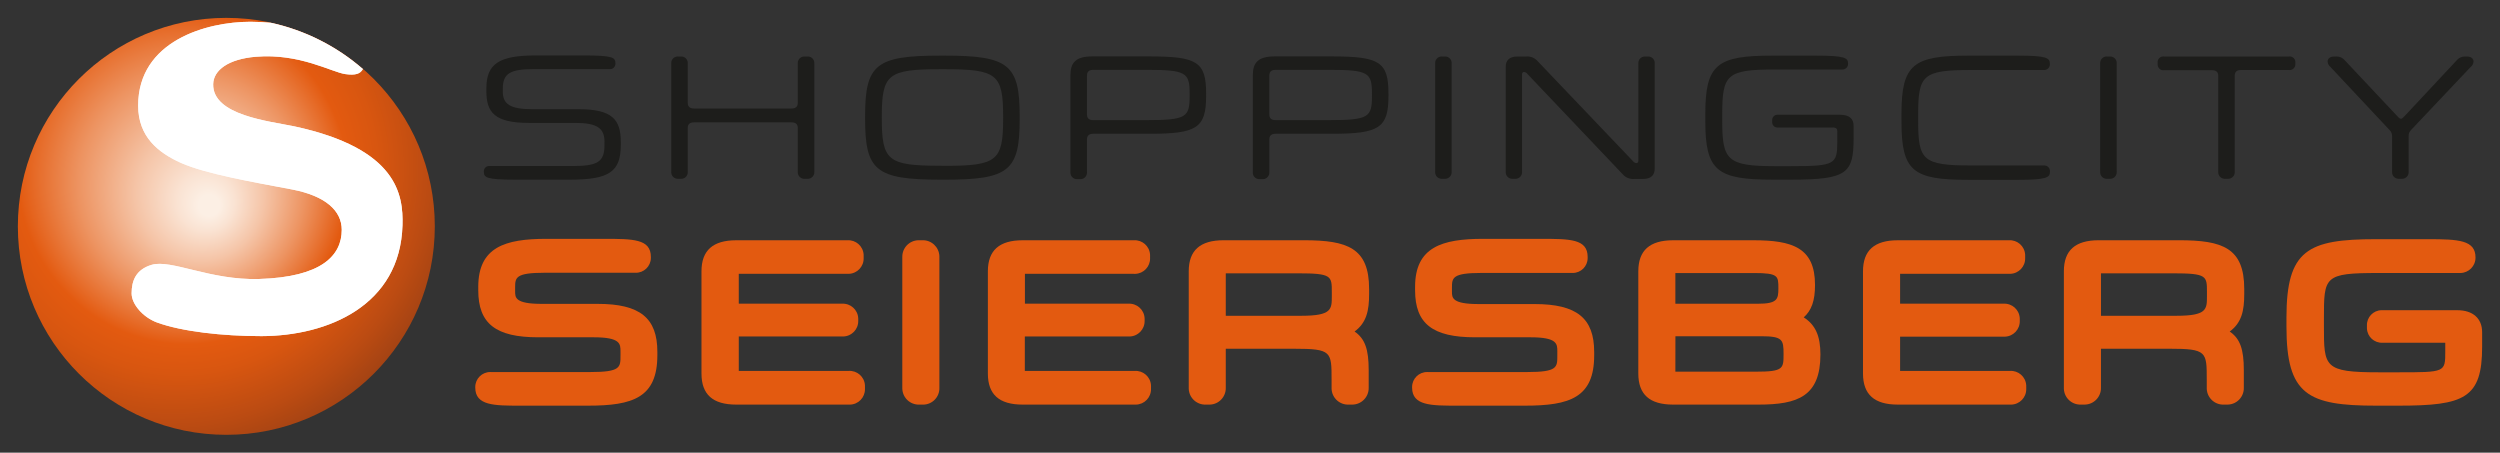 <?xml version="1.0" encoding="iso-8859-1"?>
<!-- Generator: Adobe Illustrator 00.0.0, SVG Export Plug-In . SVG Version: 0.00 Build 0)  -->
<svg version="1.1" id="Layer_1" xmlns="http://www.w3.org/2000/svg" xmlns:xlink="http://www.w3.org/1999/xlink" x="0px" y="0px"
	 viewBox="0 0 198.425 35.929" style="enable-background:new 0 0 198.425 35.929;" xml:space="preserve">
<rect x="0" y="0" width="198.425" height="35.929" fill="#333333" stroke="none"/>
<g>
	<g id="Ebene_1">
		
			<radialGradient id="SVGID_1_" cx="-201.865" cy="318.226" r="27.787" fx="-201.865" fy="325.046" gradientTransform="matrix(-0.728 0.686 0.693 0.75 -355.479 -88.847)" gradientUnits="userSpaceOnUse">
			<stop  offset="0.03" style="stop-color:#FCEFE4"/>
			<stop  offset="0.08" style="stop-color:#FAE3D3"/>
			<stop  offset="0.18" style="stop-color:#F5C5A8"/>
			<stop  offset="0.32" style="stop-color:#ED9462"/>
			<stop  offset="0.47" style="stop-color:#E35A10"/>
			<stop  offset="0.57" style="stop-color:#D85610"/>
			<stop  offset="0.75" style="stop-color:#BB4B12"/>
			<stop  offset="0.99" style="stop-color:#8B3A14"/>
			<stop  offset="1" style="stop-color:#893914"/>
		</radialGradient>
		<circle style="fill:url(#SVGID_1_);" cx="17.964" cy="17.965" r="16.547"/>
		<path style="fill:#FFFFFF;" d="M31.946,17.872c0.067-2.407-0.396-6.072-8.561-7.837c-2.004-0.422-6.523-0.87-6.464-3.359
			c0.026-1.12,1.224-1.993,3.392-2.172c3.467-0.284,5.997,1.217,7.09,1.377c0.817,0.116,1.194-0.019,1.399-0.399
			c-2.088-1.815-4.597-3.078-7.299-3.672c-0.571-0.052-1.12-0.082-1.623-0.082c-3.497,0-8.915,1.526-8.915,6.654
			c0,2.467,1.586,3.732,3.4,4.549c2.008,0.888,5.833,1.541,8.818,2.108c2.661,0.511,3.941,1.691,3.941,3.202
			c0,2.03-1.579,3.754-6.568,3.903c-3.881,0.116-6.979-1.593-8.535-1.12c-1.22,0.373-1.575,1.239-1.575,2.261
			c0,0.858,0.896,1.888,1.997,2.303c1.963,0.724,5.225,1.09,8.307,1.09C26.031,26.664,31.767,24.246,31.946,17.872z"/>
		<path style="opacity:0.8;fill:#FFFFFF;enable-background:new    ;" d="M31.946,17.872c0.067-2.407-0.396-6.072-8.561-7.837
			c-2.004-0.422-6.523-0.87-6.464-3.359c0.026-1.12,1.224-1.993,3.392-2.172c3.467-0.284,5.997,1.217,7.09,1.377
			c0.817,0.116,1.194-0.019,1.399-0.399c-2.088-1.815-4.597-3.078-7.299-3.672c-0.571-0.052-1.12-0.082-1.623-0.082
			c-3.497,0-8.915,1.526-8.915,6.654c0,2.467,1.586,3.732,3.4,4.549c2.008,0.888,5.833,1.541,8.818,2.108
			c2.661,0.511,3.941,1.691,3.941,3.202c0,2.03-1.579,3.754-6.568,3.903c-3.881,0.116-6.979-1.593-8.535-1.12
			c-1.22,0.373-1.575,1.239-1.575,2.261c0,0.858,0.896,1.888,1.997,2.303c1.963,0.724,5.225,1.09,8.307,1.09
			C26.031,26.664,31.767,24.246,31.946,17.872z"/>
		<path style="fill:#E35A10;" d="M46.668,32.198h-5.363c-2.079,0-3.583,0-3.583-1.437v-0.052c0.005-0.657,0.543-1.186,1.2-1.181
			c0.015,0,0.031,0.001,0.046,0.001h7.904c2.377,0,2.377-0.373,2.377-1.295v-0.343c0-0.593,0-1.12-2.12-1.12h-4.415
			c-3.359,0-4.754-1.078-4.754-3.732v-0.276c0-3.161,2.153-3.806,5.389-3.806h4.553c2.344,0,3.758,0,3.758,1.437v0.09
			c-0.012,0.655-0.553,1.177-1.208,1.165c-0.009,0-0.018,0-0.027-0.001h-7.214c-2.325,0-2.325,0.399-2.325,1.194v0.291
			c0,0.485,0,0.985,2.12,0.985h4.433c3.359,0,4.736,1.12,4.736,3.806v0.261C52.176,31.56,50.239,32.198,46.668,32.198z"/>
		<path style="fill:#E35A10;" d="M67.335,32.113h-8.9c-1.866,0-2.758-0.806-2.758-2.467v-8.109c0-1.661,0.903-2.467,2.758-2.467
			h8.815c0.67-0.046,1.251,0.461,1.296,1.131c0.003,0.038,0.003,0.077,0.002,0.115v0.168c0.018,0.672-0.512,1.231-1.183,1.249
			c-0.038,0.001-0.077,0-0.115-0.002h-8.613v2.373h8.21c0.671-0.031,1.24,0.488,1.271,1.159c0.001,0.024,0.002,0.048,0.001,0.072
			v0.119c0.018,0.674-0.514,1.234-1.187,1.252c-0.037,0.001-0.074,0-0.111-0.002h-8.184v2.735h8.718
			c0.67-0.046,1.251,0.461,1.296,1.131c0.003,0.038,0.003,0.077,0.002,0.115v0.19c0.01,0.674-0.527,1.229-1.201,1.239
			C67.412,32.117,67.373,32.116,67.335,32.113z"/>
		<path style="fill:#E35A10;" d="M73.19,32.113h-0.205c-0.72,0.035-1.333-0.52-1.368-1.241c-0.001-0.03-0.002-0.061-0.001-0.091
			V20.402c-0.015-0.721,0.557-1.318,1.278-1.334c0.03-0.001,0.061,0,0.091,0.001h0.205c0.723-0.033,1.335,0.526,1.368,1.249
			c0.001,0.028,0.002,0.056,0.001,0.084V30.78c0.022,0.715-0.54,1.312-1.255,1.334C73.266,32.115,73.228,32.115,73.19,32.113z"/>
		<path style="fill:#E35A10;" d="M90.065,32.113h-8.9c-1.866,0-2.758-0.806-2.758-2.467v-8.109c0-1.661,0.903-2.467,2.758-2.467
			h8.818c0.67-0.046,1.251,0.461,1.296,1.131c0.003,0.038,0.003,0.077,0.002,0.115v0.168c0.02,0.672-0.508,1.232-1.18,1.252
			c-0.04,0.001-0.079,0-0.119-0.002h-8.635v2.37h8.21c0.671-0.041,1.248,0.469,1.289,1.14c0.002,0.031,0.003,0.061,0.002,0.092
			v0.119c0.018,0.674-0.514,1.234-1.187,1.252c-0.037,0.001-0.074,0-0.111-0.002h-8.21v2.735h8.718
			c0.67-0.046,1.251,0.461,1.296,1.131c0.003,0.038,0.003,0.077,0.002,0.115v0.19c0.009,0.674-0.529,1.228-1.203,1.237
			C90.124,32.115,90.094,32.114,90.065,32.113z"/>
		<path style="fill:#E35A10;" d="M107.261,32.113h-0.205c-0.72,0.035-1.333-0.52-1.368-1.241c-0.001-0.03-0.002-0.061-0.001-0.091
			v-0.653c0-2.217,0-2.448-2.959-2.448H97.29v3.101c0.015,0.721-0.557,1.318-1.278,1.333c-0.029,0.001-0.058,0-0.087-0.001h-0.209
			c-0.721,0.033-1.332-0.524-1.365-1.245c-0.001-0.029-0.002-0.058-0.001-0.088v-9.244c0-1.661,0.903-2.467,2.758-2.467h6.393
			c3.426,0,5.165,0.597,5.165,3.859v0.429c0,1.295-0.205,2.261-1.153,2.956c0.828,0.571,1.12,1.418,1.12,3.056v1.411
			c0.013,0.723-0.563,1.32-1.286,1.333C107.317,32.114,107.289,32.114,107.261,32.113z M97.29,25.063h6.005
			c2.411,0,2.411-0.519,2.411-1.552v-0.325c0-1.287,0-1.493-2.706-1.493h-5.71V25.063z"/>
		<path style="fill:#E35A10;" d="M121.024,32.198h-5.363c-2.079,0-3.583,0-3.583-1.437v-0.052c0.005-0.657,0.543-1.186,1.2-1.181
			c0.015,0,0.031,0.001,0.046,0.001h7.904c2.377,0,2.377-0.373,2.377-1.295v-0.343c0-0.593,0-1.12-2.12-1.12h-4.415
			c-3.359,0-4.754-1.078-4.754-3.732v-0.276c0-3.161,2.157-3.806,5.389-3.806h4.553c2.344,0,3.754,0,3.754,1.437v0.09
			c-0.001,0.653-0.532,1.182-1.185,1.181c-0.02,0-0.041-0.001-0.061-0.002h-7.199c-2.325,0-2.325,0.399-2.325,1.194v0.291
			c0,0.485,0,0.985,2.12,0.985h4.433c3.359,0,4.736,1.12,4.736,3.806v0.261C126.532,31.56,124.596,32.198,121.024,32.198z"/>
		<path style="fill:#E35A10;" d="M139.579,32.113h-6.784c-1.866,0-2.762-0.806-2.762-2.467v-8.109c0-1.661,0.903-2.467,2.762-2.467
			h6.374c3.094,0,4.889,0.582,4.889,3.549c0,1.232-0.265,2.008-0.896,2.571c0.937,0.597,1.325,1.493,1.325,2.944
			C144.486,31.463,142.687,32.113,139.579,32.113z M132.974,29.5h6.381c2.206,0,2.206-0.243,2.206-1.414
			c0-1.12-0.071-1.399-1.776-1.399h-6.807L132.974,29.5z M132.974,24.108h6.553c1.556,0,1.623-0.373,1.623-1.228
			c0-0.978,0-1.209-1.948-1.209h-6.228V24.108z"/>
		<path style="fill:#E35A10;" d="M159.525,32.113h-8.897c-1.866,0-2.762-0.806-2.762-2.467v-8.109c0-1.661,0.903-2.467,2.762-2.467
			h8.811c0.67-0.046,1.251,0.461,1.296,1.131c0.003,0.038,0.003,0.077,0.002,0.115v0.168c0.018,0.672-0.512,1.231-1.183,1.249
			c-0.038,0.001-0.077,0-0.115-0.002h-8.628v2.373h8.21c0.671-0.039,1.246,0.473,1.286,1.143c0.002,0.029,0.002,0.059,0.002,0.088
			v0.119c0.026,0.673-0.499,1.24-1.173,1.266c-0.038,0.001-0.077,0.001-0.115-0.001h-8.21v2.72h8.714
			c0.67-0.046,1.251,0.461,1.296,1.131c0.003,0.038,0.003,0.077,0.002,0.115v0.19c0.01,0.674-0.529,1.228-1.203,1.238
			C159.589,32.115,159.557,32.115,159.525,32.113z"/>
		<path style="fill:#E35A10;" d="M176.725,32.113h-0.209c-0.721,0.033-1.332-0.524-1.365-1.245
			c-0.001-0.029-0.002-0.058-0.001-0.088v-0.653c0-2.217,0-2.448-2.963-2.448h-5.434v3.101c0.013,0.723-0.563,1.32-1.286,1.333
			c-0.028,0.001-0.056,0-0.084-0.001h-0.205c-0.721,0.035-1.333-0.52-1.368-1.241c-0.001-0.03-0.002-0.061-0.001-0.091v-9.244
			c0-1.661,0.903-2.467,2.762-2.467h6.389c3.426,0,5.165,0.597,5.165,3.859v0.429c0,1.295-0.202,2.261-1.153,2.956
			c0.828,0.571,1.12,1.418,1.12,3.056v1.411c0.015,0.721-0.557,1.318-1.278,1.333C176.784,32.114,176.755,32.114,176.725,32.113z
			 M166.754,25.063h6.001c2.411,0,2.411-0.519,2.411-1.552v-0.325c0-1.287,0-1.493-2.702-1.493h-5.71V25.063z"/>
		<path style="fill:#E35A10;" d="M190.369,32.198h-1.784c-5.419,0-7.109-0.866-7.109-6.266v-0.72c0-5.37,1.683-6.228,7.09-6.228
			h4.157c2.4,0,3.758,0.067,3.758,1.452c0.008,0.672-0.529,1.223-1.201,1.232c-0.015,0-0.03,0-0.045,0h-6.452
			c-4.333,0-4.333,0.272-4.333,3.631v0.586c0,3.247,0,3.665,4.351,3.665h1.53c3.75,0,3.75,0,3.75-1.657v-0.69h-4.989
			c-0.651,0.027-1.2-0.479-1.227-1.129c-0.001-0.028-0.001-0.056-0.001-0.084v-0.157c-0.019-0.651,0.493-1.194,1.144-1.213
			c0.028-0.001,0.056-0.001,0.084,0.001h5.945c1.235,0,1.97,0.653,1.97,1.746v1.153C197.008,31.616,195.594,32.198,190.369,32.198z"
			/>
		<path style="fill:#1D1D1B;" d="M45.436,13.177c1.97,0,2.541-0.313,2.541-1.642v-0.287c0-1.056-0.556-1.493-2.325-1.493h-3.668
			c-2.724,0-3.381-0.828-3.381-2.526V7.012c0-1.955,1.026-2.612,3.911-2.612h3.78c2.34,0,2.553,0.157,2.553,0.627v0.041
			c-0.003,0.235-0.196,0.423-0.43,0.42c-0.013,0-0.027-0.001-0.04-0.002h-5.971c-1.885,0-2.497,0.313-2.497,1.552v0.243
			c0,0.97,0.571,1.385,2.325,1.385h3.68c2.698,0,3.359,0.828,3.359,2.612v0.216c0,2.123-0.899,2.765-4.008,2.765h-4.448
			c-2.213,0-2.414-0.172-2.414-0.627v-0.041c0.002-0.233,0.193-0.42,0.426-0.417c0.016,0,0.032,0.001,0.048,0.003L45.436,13.177z"/>
		<path style="fill:#1D1D1B;" d="M63.319,10.151c0-0.287-0.157-0.44-0.496-0.44h-7.736c-0.34,0-0.5,0.153-0.5,0.44v3.493
			c0.018,0.284-0.197,0.529-0.481,0.547c-0.029,0.002-0.057,0.001-0.086-0.002h-0.172c-0.285,0.029-0.54-0.178-0.569-0.463
			c-0.003-0.027-0.003-0.055-0.002-0.082V5.027c-0.016-0.284,0.201-0.527,0.485-0.543c0.029-0.002,0.058-0.001,0.086,0.002h0.172
			c0.283-0.029,0.536,0.176,0.565,0.459C54.588,4.972,54.588,5,54.587,5.027v3.142c0,0.284,0.16,0.444,0.5,0.444h7.736
			c0.34,0,0.496-0.16,0.496-0.444V5.027c-0.014-0.286,0.207-0.529,0.493-0.543c0.026-0.001,0.052-0.001,0.078,0.002h0.172
			c0.283-0.031,0.537,0.172,0.569,0.455c0.003,0.029,0.004,0.057,0.002,0.086v8.617c0.016,0.286-0.203,0.531-0.489,0.547
			c-0.027,0.002-0.055,0.001-0.082-0.002H63.89c-0.285,0.029-0.54-0.178-0.569-0.463c-0.003-0.027-0.003-0.055-0.002-0.082V10.151z"
			/>
		<path style="fill:#1D1D1B;" d="M74.597,14.26c-5.094,0-5.934-0.746-5.934-4.822V9.237c0-4.105,0.84-4.822,5.934-4.822h0.414
			c5.079,0,5.922,0.746,5.922,4.822v0.202c0,4.105-0.843,4.822-5.922,4.822H74.597z M74.97,13.162c4.18,0,4.65-0.399,4.65-3.78
			V9.289c0-3.396-0.47-3.795-4.65-3.795h-0.343c-4.165,0-4.639,0.399-4.639,3.795v0.086c0,3.381,0.474,3.78,4.639,3.78L74.97,13.162
			z"/>
		<path style="fill:#1D1D1B;" d="M84.96,5.971c0-1,0.425-1.493,1.728-1.493h4.564c3.754,0,4.478,0.429,4.478,2.941v0.213
			c0,2.541-0.769,2.985-4.478,2.985h-4.478c-0.343,0-0.5,0.157-0.5,0.444v2.612c0.016,0.286-0.203,0.531-0.489,0.547
			c-0.027,0.002-0.055,0.001-0.082-0.002h-0.172c-0.285,0.029-0.54-0.178-0.569-0.463c-0.003-0.027-0.003-0.055-0.002-0.082V5.971z
			 M86.274,9.095c0,0.287,0.157,0.44,0.5,0.44h4.221c3.168,0,3.426-0.239,3.426-1.896V7.442c0-1.672-0.257-1.899-3.426-1.899H86.8
			c-0.399,0-0.526,0.157-0.526,0.485V9.095z"/>
		<path style="fill:#1D1D1B;" d="M99.436,5.971c0-1,0.425-1.493,1.724-1.493h4.564c3.754,0,4.478,0.429,4.478,2.941v0.213
			c0,2.541-0.769,2.985-4.478,2.985h-4.478c-0.343,0-0.5,0.157-0.5,0.444v2.612c0.016,0.286-0.203,0.531-0.489,0.547
			c-0.027,0.002-0.055,0.001-0.082-0.002h-0.172c-0.283,0.029-0.536-0.176-0.565-0.459c-0.003-0.029-0.004-0.057-0.002-0.086
			L99.436,5.971z M100.746,9.095c0,0.287,0.157,0.44,0.5,0.44h4.224c3.165,0,3.422-0.239,3.422-1.896V7.442
			c0-1.672-0.257-1.899-3.422-1.899h-4.198c-0.399,0-0.526,0.157-0.526,0.485V9.095z"/>
		<path style="fill:#1D1D1B;" d="M115.218,13.644c0.016,0.286-0.203,0.531-0.489,0.547c-0.027,0.002-0.055,0.001-0.082-0.002h-0.168
			c-0.285,0.029-0.54-0.178-0.569-0.463c-0.003-0.027-0.003-0.055-0.002-0.082V5.027c-0.016-0.284,0.201-0.527,0.485-0.543
			c0.029-0.002,0.057-0.001,0.086,0.002h0.168c0.283-0.031,0.537,0.172,0.569,0.455c0.003,0.029,0.004,0.057,0.002,0.086V13.644z"/>
		<path style="fill:#1D1D1B;" d="M121.218,5.856c-0.063-0.081-0.156-0.132-0.257-0.142c-0.082,0-0.157,0.056-0.157,0.187v7.744
			c0.016,0.286-0.203,0.531-0.489,0.547c-0.027,0.002-0.055,0.001-0.082-0.002h-0.153c-0.285,0.029-0.54-0.178-0.569-0.463
			c-0.003-0.027-0.003-0.055-0.002-0.082V5.299c0-0.485,0.269-0.814,0.925-0.814h0.698c0.347-0.031,0.688,0.108,0.914,0.373
			l7.576,7.945c0.064,0.081,0.158,0.133,0.261,0.142c0.082,0,0.153-0.056,0.153-0.183V5.027c-0.014-0.286,0.207-0.529,0.493-0.543
			c0.026-0.001,0.052-0.001,0.078,0.002h0.157c0.283-0.031,0.537,0.172,0.569,0.455c0.003,0.029,0.004,0.057,0.002,0.086v8.367
			c0,0.481-0.272,0.81-0.925,0.81h-0.702c-0.347,0.029-0.687-0.11-0.914-0.373L121.218,5.856z"/>
		<path style="fill:#1D1D1B;" d="M147.121,10.949c0,2.795-0.5,3.31-4.937,3.31h-1.493c-4.411,0-5.34-0.698-5.34-4.639V9.024
			c0-3.926,0.944-4.609,5.322-4.609h3.456c2.34,0,2.553,0.187,2.553,0.642v0.026c-0.006,0.245-0.209,0.439-0.454,0.434
			c-0.005,0-0.011,0-0.016-0.001h-5.351c-3.825,0-4.168,0.411-4.168,3.579V9.58c0,3.109,0.373,3.609,4.18,3.609h1.273
			c3.493,0,3.68-0.142,3.68-1.941v-0.84c0-0.172-0.086-0.287-0.343-0.287h-4.37c-0.228,0.023-0.431-0.142-0.454-0.37
			c-0.002-0.023-0.003-0.047-0.001-0.07V9.55c-0.016-0.228,0.157-0.426,0.385-0.442c0.023-0.002,0.047-0.001,0.07,0.001h4.937
			c0.746,0,1.071,0.328,1.071,0.884L147.121,10.949z"/>
		<path style="fill:#1D1D1B;" d="M150.92,9.024c0-3.926,0.944-4.609,5.322-4.609h3.9c2.34,0,2.556,0.187,2.556,0.657v0.026
			c0.006,0.247-0.189,0.453-0.436,0.459c-0.009,0-0.018,0-0.027,0h-5.825c-3.821,0-4.165,0.414-4.165,3.553v0.485
			c0,3.109,0.355,3.538,4.165,3.538h5.822c0.247-0.014,0.459,0.174,0.473,0.421c0,0.008,0.001,0.015,0.001,0.023v0.041
			c0,0.459-0.216,0.657-2.556,0.657h-3.907c-4.407,0-5.322-0.668-5.322-4.609L150.92,9.024z"/>
		<path style="fill:#1D1D1B;" d="M168.004,13.644c0.016,0.286-0.203,0.531-0.489,0.547c-0.027,0.002-0.055,0.001-0.082-0.002h-0.172
			c-0.285,0.029-0.54-0.178-0.569-0.463c-0.003-0.027-0.003-0.055-0.002-0.082V5.027c-0.016-0.284,0.201-0.527,0.485-0.543
			c0.029-0.002,0.057-0.001,0.086,0.002h0.172c0.283-0.031,0.537,0.172,0.569,0.455c0.003,0.029,0.004,0.057,0.002,0.086V13.644z"/>
		<path style="fill:#1D1D1B;" d="M177.871,5.557c-0.343,0-0.5,0.157-0.5,0.44v7.647c0.016,0.286-0.203,0.531-0.489,0.547
			c-0.027,0.002-0.055,0.001-0.082-0.002h-0.168c-0.285,0.029-0.54-0.178-0.569-0.463c-0.003-0.027-0.003-0.055-0.002-0.082V6.012
			c0-0.284-0.157-0.44-0.5-0.44h-3.795c-0.247,0.035-0.476-0.136-0.511-0.383c-0.004-0.03-0.006-0.061-0.004-0.091V4.956
			c-0.015-0.247,0.173-0.459,0.419-0.475c0.032-0.002,0.064-0.001,0.096,0.004h9.901c0.244-0.038,0.473,0.13,0.511,0.375
			c0.005,0.032,0.006,0.064,0.004,0.096v0.142c0.007,0.249-0.19,0.457-0.439,0.463c-0.025,0.001-0.051-0.001-0.076-0.004H177.871z"
			/>
		<path style="fill:#1D1D1B;" d="M191.175,13.644c0.016,0.286-0.203,0.531-0.489,0.547c-0.027,0.002-0.055,0.001-0.082-0.002h-0.172
			c-0.285,0.029-0.54-0.178-0.569-0.463c-0.003-0.027-0.003-0.055-0.002-0.082v-2.862c-0.002-0.165-0.067-0.323-0.183-0.44
			l-4.695-5.012c-0.141-0.106-0.23-0.268-0.243-0.444c0-0.243,0.213-0.399,0.511-0.399h0.202c0.239-0.007,0.469,0.093,0.627,0.272
			l4.21,4.478c0.116,0.131,0.198,0.187,0.272,0.187s0.153-0.056,0.269-0.187l4.183-4.478c0.162-0.183,0.398-0.283,0.642-0.272h0.168
			c0.287,0,0.5,0.157,0.5,0.399c-0.013,0.176-0.101,0.338-0.243,0.444l-4.736,5.008c-0.113,0.119-0.174,0.277-0.172,0.44V13.644z"/>
	</g>
</g>
</svg>
